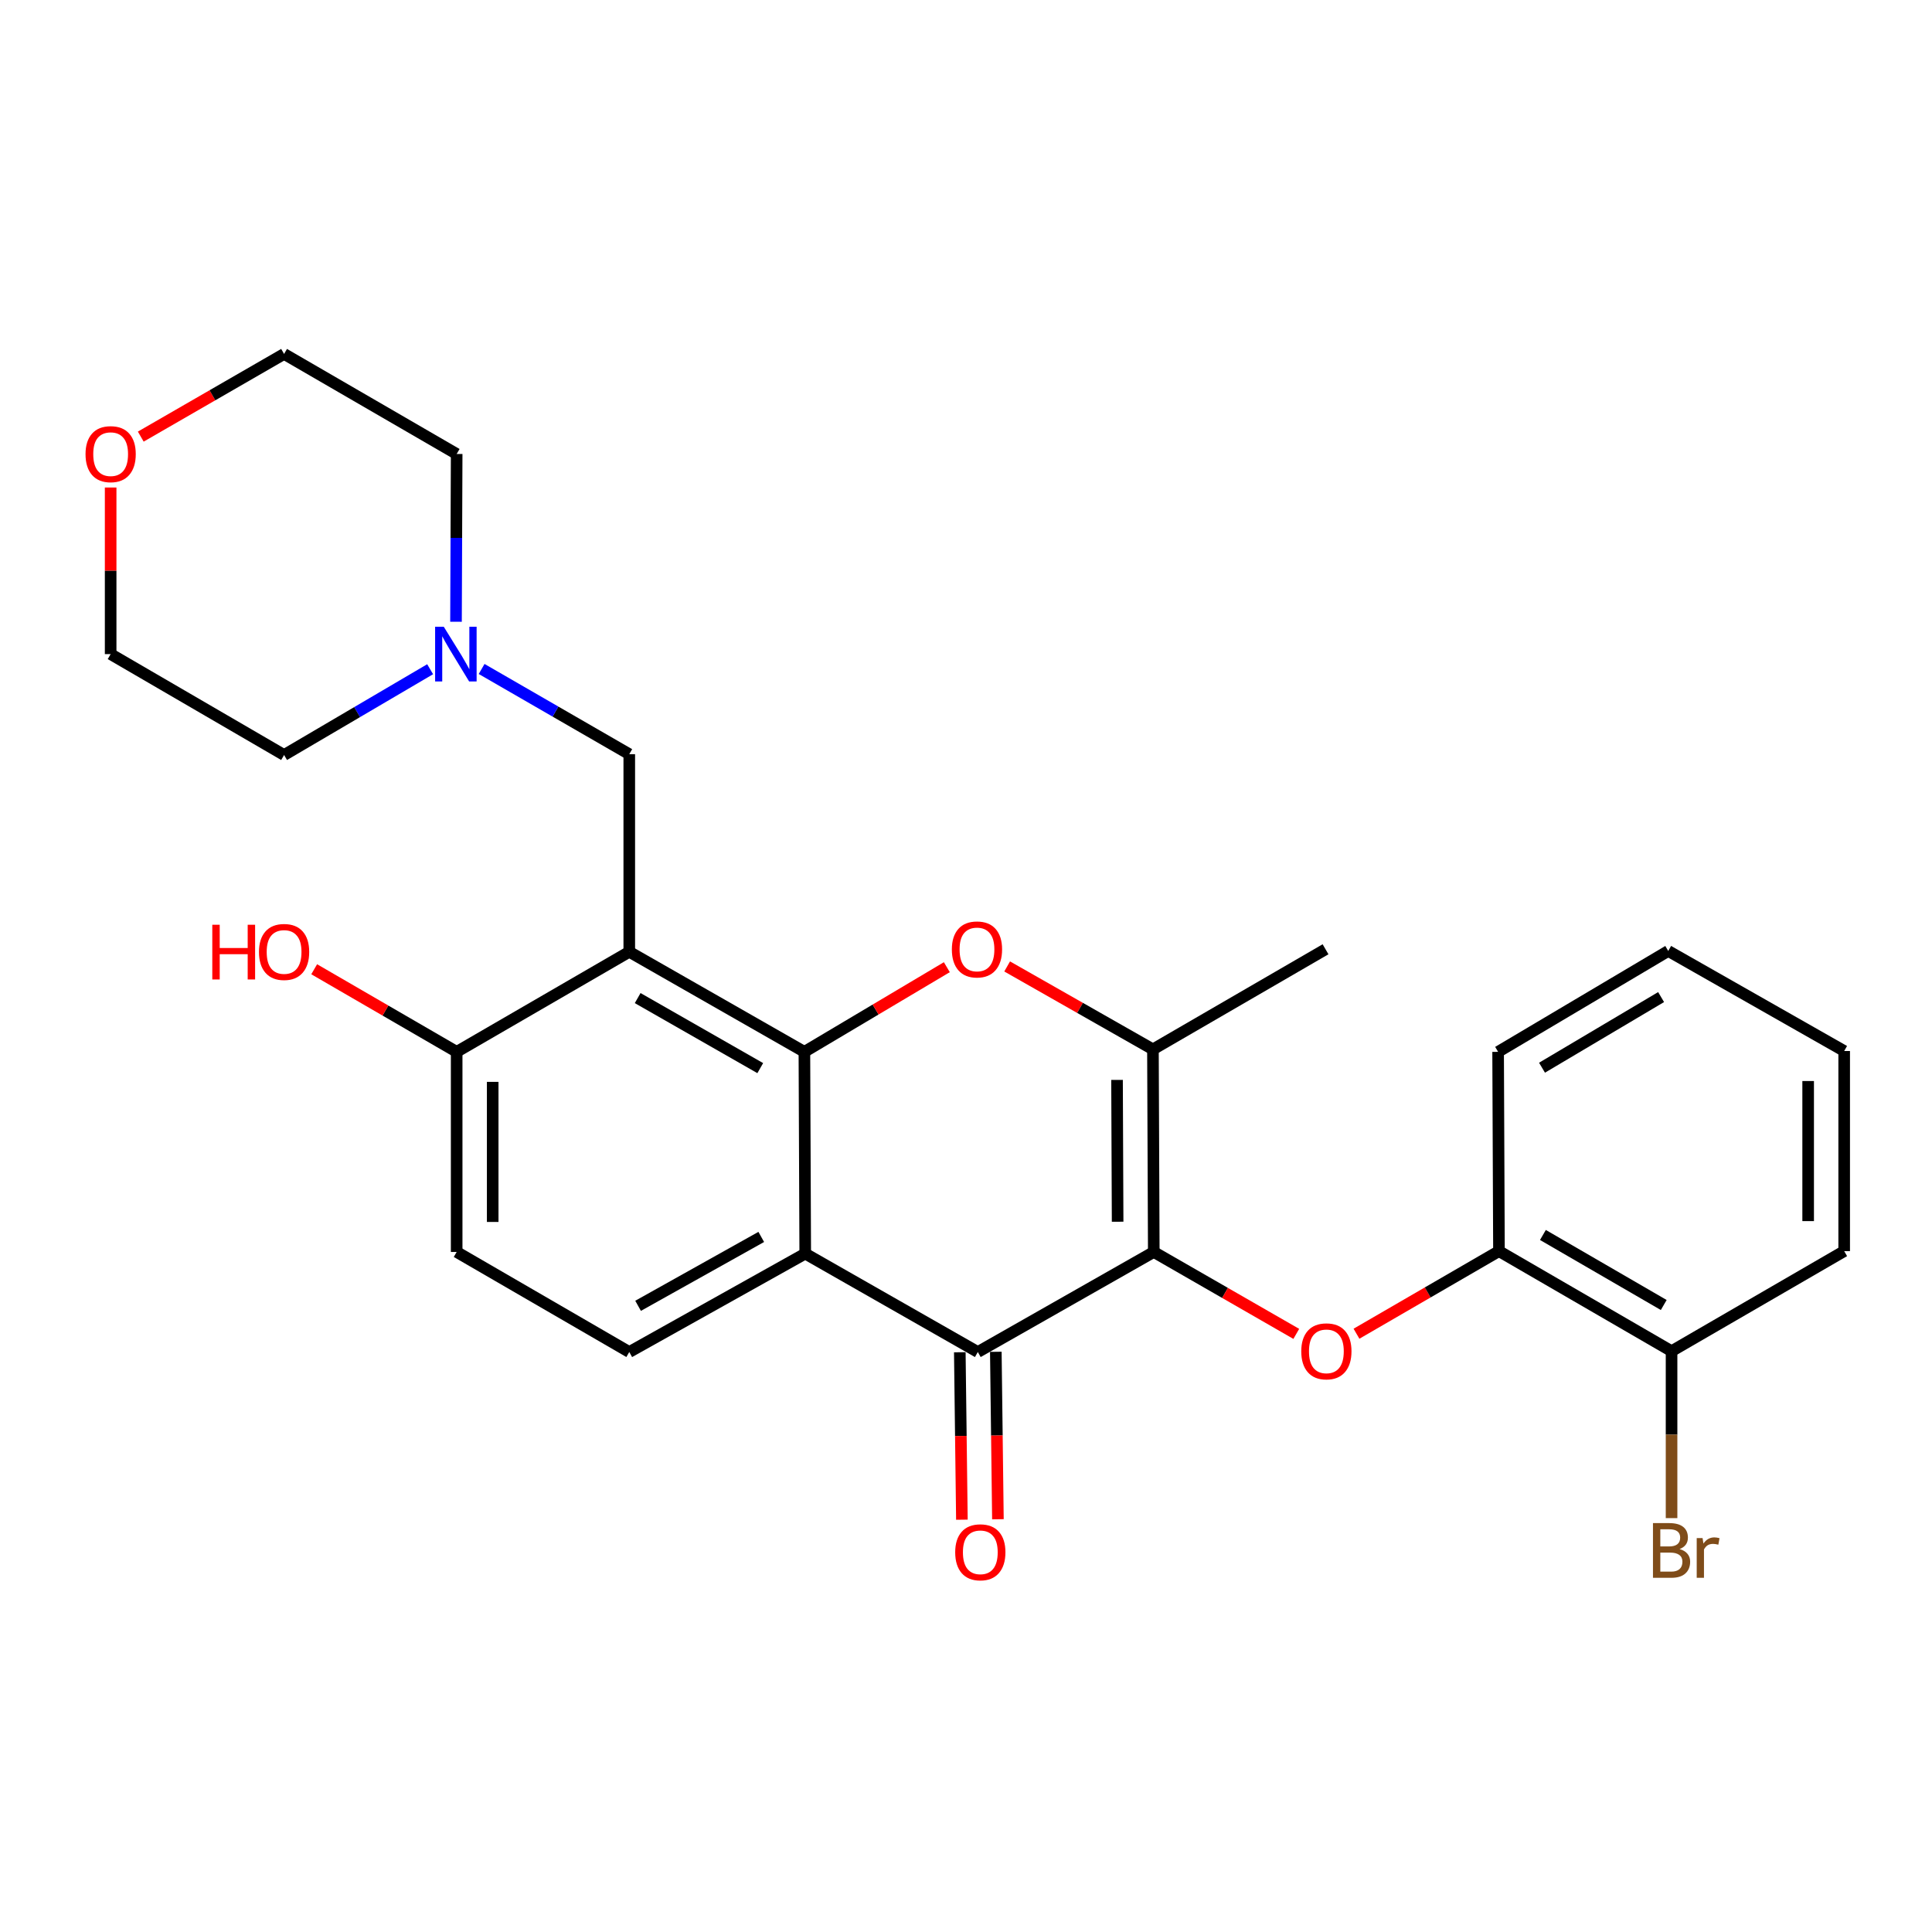 <?xml version='1.0' encoding='iso-8859-1'?>
<svg version='1.1' baseProfile='full'
              xmlns='http://www.w3.org/2000/svg'
                      xmlns:rdkit='http://www.rdkit.org/xml'
                      xmlns:xlink='http://www.w3.org/1999/xlink'
                  xml:space='preserve'
width='1000px' height='1000px' viewBox='0 0 1000 1000'>
<!-- END OF HEADER -->
<rect style='opacity:1.0;fill:#FFFFFF;stroke:none' width='1000' height='1000' x='0' y='0'> </rect>
<path class='bond-2' d='M 597.194,648.017 L 506.115,699.803' style='fill:none;fill-rule:evenodd;stroke:#000000;stroke-width:6px;stroke-linecap:butt;stroke-linejoin:miter;stroke-opacity:1' />
<path class='bond-5' d='M 597.194,648.017 L 596.759,543.151' style='fill:none;fill-rule:evenodd;stroke:#000000;stroke-width:6px;stroke-linecap:butt;stroke-linejoin:miter;stroke-opacity:1' />
<path class='bond-5' d='M 578.482,632.365 L 578.177,558.958' style='fill:none;fill-rule:evenodd;stroke:#000000;stroke-width:6px;stroke-linecap:butt;stroke-linejoin:miter;stroke-opacity:1' />
<path class='bond-6' d='M 597.194,648.017 L 634.075,669.216' style='fill:none;fill-rule:evenodd;stroke:#000000;stroke-width:6px;stroke-linecap:butt;stroke-linejoin:miter;stroke-opacity:1' />
<path class='bond-6' d='M 634.075,669.216 L 670.955,690.415' style='fill:none;fill-rule:evenodd;stroke:#FF0000;stroke-width:6px;stroke-linecap:butt;stroke-linejoin:miter;stroke-opacity:1' />
<path class='bond-0' d='M 416.353,544.436 L 453.217,522.525' style='fill:none;fill-rule:evenodd;stroke:#000000;stroke-width:6px;stroke-linecap:butt;stroke-linejoin:miter;stroke-opacity:1' />
<path class='bond-0' d='M 453.217,522.525 L 490.082,500.615' style='fill:none;fill-rule:evenodd;stroke:#FF0000;stroke-width:6px;stroke-linecap:butt;stroke-linejoin:miter;stroke-opacity:1' />
<path class='bond-3' d='M 416.353,544.436 L 325.709,492.65' style='fill:none;fill-rule:evenodd;stroke:#000000;stroke-width:6px;stroke-linecap:butt;stroke-linejoin:miter;stroke-opacity:1' />
<path class='bond-3' d='M 393.506,552.858 L 330.056,516.608' style='fill:none;fill-rule:evenodd;stroke:#000000;stroke-width:6px;stroke-linecap:butt;stroke-linejoin:miter;stroke-opacity:1' />
<path class='bond-27' d='M 416.353,544.436 L 416.788,648.867' style='fill:none;fill-rule:evenodd;stroke:#000000;stroke-width:6px;stroke-linecap:butt;stroke-linejoin:miter;stroke-opacity:1' />
<path class='bond-1' d='M 416.788,648.867 L 506.115,699.803' style='fill:none;fill-rule:evenodd;stroke:#000000;stroke-width:6px;stroke-linecap:butt;stroke-linejoin:miter;stroke-opacity:1' />
<path class='bond-8' d='M 416.788,648.867 L 325.709,699.803' style='fill:none;fill-rule:evenodd;stroke:#000000;stroke-width:6px;stroke-linecap:butt;stroke-linejoin:miter;stroke-opacity:1' />
<path class='bond-8' d='M 394.024,640.233 L 330.27,675.888' style='fill:none;fill-rule:evenodd;stroke:#000000;stroke-width:6px;stroke-linecap:butt;stroke-linejoin:miter;stroke-opacity:1' />
<path class='bond-12' d='M 496.793,699.92 L 497.334,743.256' style='fill:none;fill-rule:evenodd;stroke:#000000;stroke-width:6px;stroke-linecap:butt;stroke-linejoin:miter;stroke-opacity:1' />
<path class='bond-12' d='M 497.334,743.256 L 497.876,786.592' style='fill:none;fill-rule:evenodd;stroke:#FF0000;stroke-width:6px;stroke-linecap:butt;stroke-linejoin:miter;stroke-opacity:1' />
<path class='bond-12' d='M 515.438,699.687 L 515.98,743.023' style='fill:none;fill-rule:evenodd;stroke:#000000;stroke-width:6px;stroke-linecap:butt;stroke-linejoin:miter;stroke-opacity:1' />
<path class='bond-12' d='M 515.98,743.023 L 516.521,786.359' style='fill:none;fill-rule:evenodd;stroke:#FF0000;stroke-width:6px;stroke-linecap:butt;stroke-linejoin:miter;stroke-opacity:1' />
<path class='bond-7' d='M 325.709,492.65 L 325.709,390.363' style='fill:none;fill-rule:evenodd;stroke:#000000;stroke-width:6px;stroke-linecap:butt;stroke-linejoin:miter;stroke-opacity:1' />
<path class='bond-11' d='M 325.709,492.65 L 236.371,544.436' style='fill:none;fill-rule:evenodd;stroke:#000000;stroke-width:6px;stroke-linecap:butt;stroke-linejoin:miter;stroke-opacity:1' />
<path class='bond-4' d='M 521.3,500.229 L 559.029,521.69' style='fill:none;fill-rule:evenodd;stroke:#FF0000;stroke-width:6px;stroke-linecap:butt;stroke-linejoin:miter;stroke-opacity:1' />
<path class='bond-4' d='M 559.029,521.69 L 596.759,543.151' style='fill:none;fill-rule:evenodd;stroke:#000000;stroke-width:6px;stroke-linecap:butt;stroke-linejoin:miter;stroke-opacity:1' />
<path class='bond-18' d='M 596.759,543.151 L 686.096,491.344' style='fill:none;fill-rule:evenodd;stroke:#000000;stroke-width:6px;stroke-linecap:butt;stroke-linejoin:miter;stroke-opacity:1' />
<path class='bond-9' d='M 702.113,690.335 L 738.986,668.959' style='fill:none;fill-rule:evenodd;stroke:#FF0000;stroke-width:6px;stroke-linecap:butt;stroke-linejoin:miter;stroke-opacity:1' />
<path class='bond-9' d='M 738.986,668.959 L 775.859,647.582' style='fill:none;fill-rule:evenodd;stroke:#000000;stroke-width:6px;stroke-linecap:butt;stroke-linejoin:miter;stroke-opacity:1' />
<path class='bond-10' d='M 325.709,390.363 L 287.499,368.311' style='fill:none;fill-rule:evenodd;stroke:#000000;stroke-width:6px;stroke-linecap:butt;stroke-linejoin:miter;stroke-opacity:1' />
<path class='bond-10' d='M 287.499,368.311 L 249.288,346.26' style='fill:none;fill-rule:evenodd;stroke:#0000FF;stroke-width:6px;stroke-linecap:butt;stroke-linejoin:miter;stroke-opacity:1' />
<path class='bond-13' d='M 325.709,699.803 L 236.371,648.017' style='fill:none;fill-rule:evenodd;stroke:#000000;stroke-width:6px;stroke-linecap:butt;stroke-linejoin:miter;stroke-opacity:1' />
<path class='bond-14' d='M 775.859,647.582 L 865.197,699.368' style='fill:none;fill-rule:evenodd;stroke:#000000;stroke-width:6px;stroke-linecap:butt;stroke-linejoin:miter;stroke-opacity:1' />
<path class='bond-14' d='M 798.611,639.218 L 861.148,675.468' style='fill:none;fill-rule:evenodd;stroke:#000000;stroke-width:6px;stroke-linecap:butt;stroke-linejoin:miter;stroke-opacity:1' />
<path class='bond-21' d='M 775.859,647.582 L 775.424,544.436' style='fill:none;fill-rule:evenodd;stroke:#000000;stroke-width:6px;stroke-linecap:butt;stroke-linejoin:miter;stroke-opacity:1' />
<path class='bond-19' d='M 236.024,321.817 L 236.198,278.401' style='fill:none;fill-rule:evenodd;stroke:#0000FF;stroke-width:6px;stroke-linecap:butt;stroke-linejoin:miter;stroke-opacity:1' />
<path class='bond-19' d='M 236.198,278.401 L 236.371,234.985' style='fill:none;fill-rule:evenodd;stroke:#000000;stroke-width:6px;stroke-linecap:butt;stroke-linejoin:miter;stroke-opacity:1' />
<path class='bond-20' d='M 222.639,346.389 L 184.841,368.588' style='fill:none;fill-rule:evenodd;stroke:#0000FF;stroke-width:6px;stroke-linecap:butt;stroke-linejoin:miter;stroke-opacity:1' />
<path class='bond-20' d='M 184.841,368.588 L 147.044,390.787' style='fill:none;fill-rule:evenodd;stroke:#000000;stroke-width:6px;stroke-linecap:butt;stroke-linejoin:miter;stroke-opacity:1' />
<path class='bond-17' d='M 236.371,544.436 L 199.498,523.059' style='fill:none;fill-rule:evenodd;stroke:#000000;stroke-width:6px;stroke-linecap:butt;stroke-linejoin:miter;stroke-opacity:1' />
<path class='bond-17' d='M 199.498,523.059 L 162.625,501.683' style='fill:none;fill-rule:evenodd;stroke:#FF0000;stroke-width:6px;stroke-linecap:butt;stroke-linejoin:miter;stroke-opacity:1' />
<path class='bond-28' d='M 236.371,544.436 L 236.371,648.017' style='fill:none;fill-rule:evenodd;stroke:#000000;stroke-width:6px;stroke-linecap:butt;stroke-linejoin:miter;stroke-opacity:1' />
<path class='bond-28' d='M 255.018,559.973 L 255.018,632.48' style='fill:none;fill-rule:evenodd;stroke:#000000;stroke-width:6px;stroke-linecap:butt;stroke-linejoin:miter;stroke-opacity:1' />
<path class='bond-16' d='M 865.197,699.368 L 865.197,742.572' style='fill:none;fill-rule:evenodd;stroke:#000000;stroke-width:6px;stroke-linecap:butt;stroke-linejoin:miter;stroke-opacity:1' />
<path class='bond-16' d='M 865.197,742.572 L 865.197,785.776' style='fill:none;fill-rule:evenodd;stroke:#7F4C19;stroke-width:6px;stroke-linecap:butt;stroke-linejoin:miter;stroke-opacity:1' />
<path class='bond-24' d='M 865.197,699.368 L 954.545,647.582' style='fill:none;fill-rule:evenodd;stroke:#000000;stroke-width:6px;stroke-linecap:butt;stroke-linejoin:miter;stroke-opacity:1' />
<path class='bond-15' d='M 57.271,252.334 L 57.271,295.45' style='fill:none;fill-rule:evenodd;stroke:#FF0000;stroke-width:6px;stroke-linecap:butt;stroke-linejoin:miter;stroke-opacity:1' />
<path class='bond-15' d='M 57.271,295.45 L 57.271,338.567' style='fill:none;fill-rule:evenodd;stroke:#000000;stroke-width:6px;stroke-linecap:butt;stroke-linejoin:miter;stroke-opacity:1' />
<path class='bond-30' d='M 72.862,225.991 L 109.953,204.595' style='fill:none;fill-rule:evenodd;stroke:#FF0000;stroke-width:6px;stroke-linecap:butt;stroke-linejoin:miter;stroke-opacity:1' />
<path class='bond-30' d='M 109.953,204.595 L 147.044,183.199' style='fill:none;fill-rule:evenodd;stroke:#000000;stroke-width:6px;stroke-linecap:butt;stroke-linejoin:miter;stroke-opacity:1' />
<path class='bond-23' d='M 236.371,234.985 L 147.044,183.199' style='fill:none;fill-rule:evenodd;stroke:#000000;stroke-width:6px;stroke-linecap:butt;stroke-linejoin:miter;stroke-opacity:1' />
<path class='bond-22' d='M 147.044,390.787 L 57.271,338.567' style='fill:none;fill-rule:evenodd;stroke:#000000;stroke-width:6px;stroke-linecap:butt;stroke-linejoin:miter;stroke-opacity:1' />
<path class='bond-25' d='M 775.424,544.436 L 863.478,492.215' style='fill:none;fill-rule:evenodd;stroke:#000000;stroke-width:6px;stroke-linecap:butt;stroke-linejoin:miter;stroke-opacity:1' />
<path class='bond-25' d='M 798.144,552.641 L 859.781,516.086' style='fill:none;fill-rule:evenodd;stroke:#000000;stroke-width:6px;stroke-linecap:butt;stroke-linejoin:miter;stroke-opacity:1' />
<path class='bond-29' d='M 954.545,647.582 L 954.545,544' style='fill:none;fill-rule:evenodd;stroke:#000000;stroke-width:6px;stroke-linecap:butt;stroke-linejoin:miter;stroke-opacity:1' />
<path class='bond-29' d='M 935.899,632.045 L 935.899,559.538' style='fill:none;fill-rule:evenodd;stroke:#000000;stroke-width:6px;stroke-linecap:butt;stroke-linejoin:miter;stroke-opacity:1' />
<path class='bond-26' d='M 863.478,492.215 L 954.545,544' style='fill:none;fill-rule:evenodd;stroke:#000000;stroke-width:6px;stroke-linecap:butt;stroke-linejoin:miter;stroke-opacity:1' />
<path  class='atom-5' d='M 492.68 491.424
Q 492.68 484.624, 496.04 480.824
Q 499.4 477.024, 505.68 477.024
Q 511.96 477.024, 515.32 480.824
Q 518.68 484.624, 518.68 491.424
Q 518.68 498.304, 515.28 502.224
Q 511.88 506.104, 505.68 506.104
Q 499.44 506.104, 496.04 502.224
Q 492.68 498.344, 492.68 491.424
M 505.68 502.904
Q 510 502.904, 512.32 500.024
Q 514.68 497.104, 514.68 491.424
Q 514.68 485.864, 512.32 483.064
Q 510 480.224, 505.68 480.224
Q 501.36 480.224, 499 483.024
Q 496.68 485.824, 496.68 491.424
Q 496.68 497.144, 499 500.024
Q 501.36 502.904, 505.68 502.904
' fill='#FF0000'/>
<path  class='atom-7' d='M 673.532 699.448
Q 673.532 692.648, 676.892 688.848
Q 680.252 685.048, 686.532 685.048
Q 692.812 685.048, 696.172 688.848
Q 699.532 692.648, 699.532 699.448
Q 699.532 706.328, 696.132 710.248
Q 692.732 714.128, 686.532 714.128
Q 680.292 714.128, 676.892 710.248
Q 673.532 706.368, 673.532 699.448
M 686.532 710.928
Q 690.852 710.928, 693.172 708.048
Q 695.532 705.128, 695.532 699.448
Q 695.532 693.888, 693.172 691.088
Q 690.852 688.248, 686.532 688.248
Q 682.212 688.248, 679.852 691.048
Q 677.532 693.848, 677.532 699.448
Q 677.532 705.168, 679.852 708.048
Q 682.212 710.928, 686.532 710.928
' fill='#FF0000'/>
<path  class='atom-11' d='M 229.697 324.407
L 238.977 339.407
Q 239.897 340.887, 241.377 343.567
Q 242.857 346.247, 242.937 346.407
L 242.937 324.407
L 246.697 324.407
L 246.697 352.727
L 242.817 352.727
L 232.857 336.327
Q 231.697 334.407, 230.457 332.207
Q 229.257 330.007, 228.897 329.327
L 228.897 352.727
L 225.217 352.727
L 225.217 324.407
L 229.697 324.407
' fill='#0000FF'/>
<path  class='atom-13' d='M 494.41 803.465
Q 494.41 796.665, 497.77 792.865
Q 501.13 789.065, 507.41 789.065
Q 513.69 789.065, 517.05 792.865
Q 520.41 796.665, 520.41 803.465
Q 520.41 810.345, 517.01 814.265
Q 513.61 818.145, 507.41 818.145
Q 501.17 818.145, 497.77 814.265
Q 494.41 810.385, 494.41 803.465
M 507.41 814.945
Q 511.73 814.945, 514.05 812.065
Q 516.41 809.145, 516.41 803.465
Q 516.41 797.905, 514.05 795.105
Q 511.73 792.265, 507.41 792.265
Q 503.09 792.265, 500.73 795.065
Q 498.41 797.865, 498.41 803.465
Q 498.41 809.185, 500.73 812.065
Q 503.09 814.945, 507.41 814.945
' fill='#FF0000'/>
<path  class='atom-16' d='M 44.271 235.065
Q 44.271 228.265, 47.631 224.465
Q 50.991 220.665, 57.271 220.665
Q 63.551 220.665, 66.911 224.465
Q 70.271 228.265, 70.271 235.065
Q 70.271 241.945, 66.871 245.865
Q 63.471 249.745, 57.271 249.745
Q 51.031 249.745, 47.631 245.865
Q 44.271 241.985, 44.271 235.065
M 57.271 246.545
Q 61.591 246.545, 63.911 243.665
Q 66.271 240.745, 66.271 235.065
Q 66.271 229.505, 63.911 226.705
Q 61.591 223.865, 57.271 223.865
Q 52.951 223.865, 50.591 226.665
Q 48.271 229.465, 48.271 235.065
Q 48.271 240.785, 50.591 243.665
Q 52.951 246.545, 57.271 246.545
' fill='#FF0000'/>
<path  class='atom-17' d='M 869.337 801.795
Q 872.057 802.555, 873.417 804.235
Q 874.817 805.875, 874.817 808.315
Q 874.817 812.235, 872.297 814.475
Q 869.817 816.675, 865.097 816.675
L 855.577 816.675
L 855.577 788.355
L 863.937 788.355
Q 868.777 788.355, 871.217 790.315
Q 873.657 792.275, 873.657 795.875
Q 873.657 800.155, 869.337 801.795
M 859.377 791.555
L 859.377 800.435
L 863.937 800.435
Q 866.737 800.435, 868.177 799.315
Q 869.657 798.155, 869.657 795.875
Q 869.657 791.555, 863.937 791.555
L 859.377 791.555
M 865.097 813.475
Q 867.857 813.475, 869.337 812.155
Q 870.817 810.835, 870.817 808.315
Q 870.817 805.995, 869.177 804.835
Q 867.577 803.635, 864.497 803.635
L 859.377 803.635
L 859.377 813.475
L 865.097 813.475
' fill='#7F4C19'/>
<path  class='atom-17' d='M 881.257 796.115
L 881.697 798.955
Q 883.857 795.755, 887.377 795.755
Q 888.497 795.755, 890.017 796.155
L 889.417 799.515
Q 887.697 799.115, 886.737 799.115
Q 885.057 799.115, 883.937 799.795
Q 882.857 800.435, 881.977 801.995
L 881.977 816.675
L 878.217 816.675
L 878.217 796.115
L 881.257 796.115
' fill='#7F4C19'/>
<path  class='atom-18' d='M 109.884 478.65
L 113.724 478.65
L 113.724 490.69
L 128.204 490.69
L 128.204 478.65
L 132.044 478.65
L 132.044 506.97
L 128.204 506.97
L 128.204 493.89
L 113.724 493.89
L 113.724 506.97
L 109.884 506.97
L 109.884 478.65
' fill='#FF0000'/>
<path  class='atom-18' d='M 134.044 492.73
Q 134.044 485.93, 137.404 482.13
Q 140.764 478.33, 147.044 478.33
Q 153.324 478.33, 156.684 482.13
Q 160.044 485.93, 160.044 492.73
Q 160.044 499.61, 156.644 503.53
Q 153.244 507.41, 147.044 507.41
Q 140.804 507.41, 137.404 503.53
Q 134.044 499.65, 134.044 492.73
M 147.044 504.21
Q 151.364 504.21, 153.684 501.33
Q 156.044 498.41, 156.044 492.73
Q 156.044 487.17, 153.684 484.37
Q 151.364 481.53, 147.044 481.53
Q 142.724 481.53, 140.364 484.33
Q 138.044 487.13, 138.044 492.73
Q 138.044 498.45, 140.364 501.33
Q 142.724 504.21, 147.044 504.21
' fill='#FF0000'/>
</svg>
